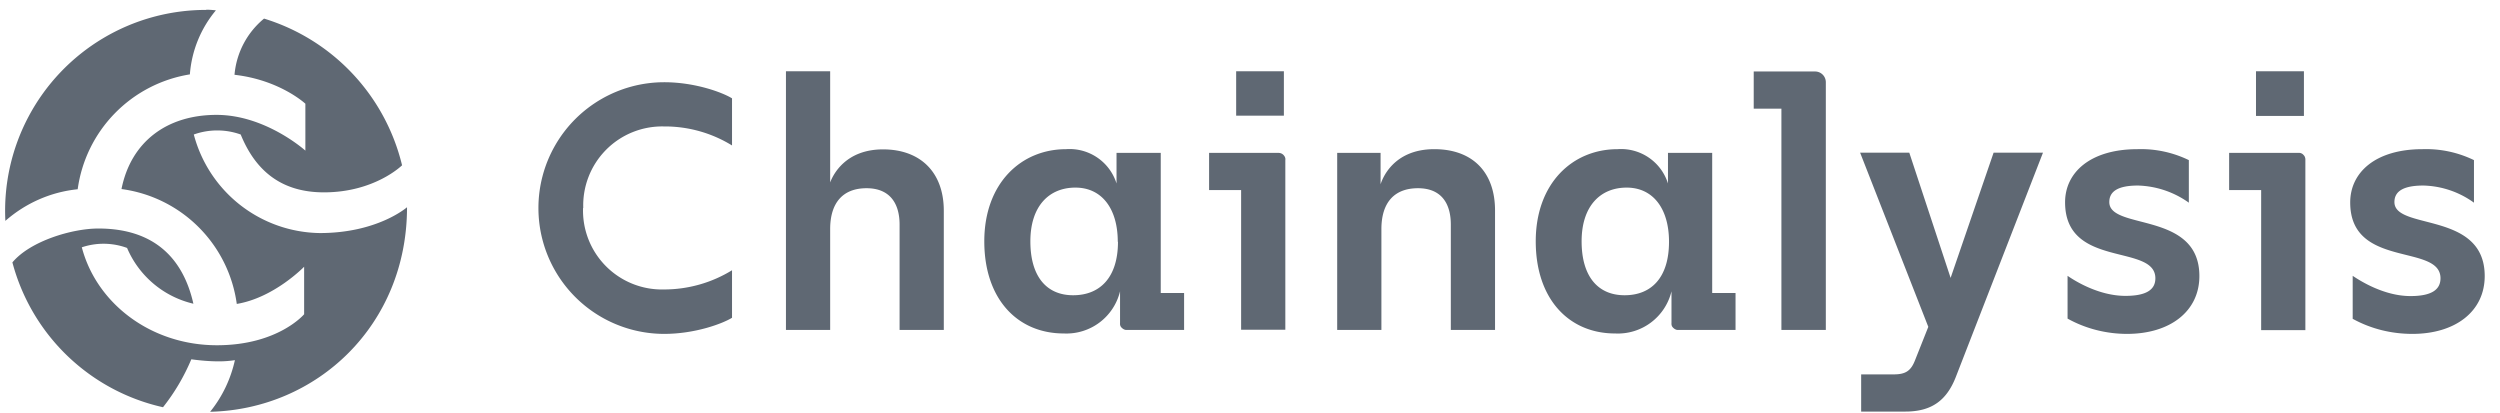 <svg xmlns="http://www.w3.org/2000/svg" width="121" height="20" fill="none"><path fill="#5F6873" d="M113.87 15.43v-2.08c.3.2 1.48.98 2.8.98 1 0 1.45-.3 1.45-.86 0-1.7-4.37-.45-4.37-3.67 0-1.46 1.23-2.58 3.5-2.58a5.3 5.3 0 0 1 2.49.53v2.06a4.35 4.35 0 0 0-2.45-.83c-1.02 0-1.4.31-1.4.8 0 1.38 4.37.42 4.37 3.58 0 1.72-1.43 2.8-3.5 2.8-1.01 0-2-.24-2.89-.73Zm-2.36-9.82h-2.32V3.45h2.32v2.16Zm.07 2.13v8.24h-2.14V9.2h-1.55V7.4h3.36a.28.28 0 0 1 .24.1c.03.03.06.07.07.11a.3.3 0 0 1 .02.13Zm-11.51 7.69v-2.08c.29.2 1.47.97 2.8.97 1 0 1.45-.29 1.45-.85 0-1.7-4.37-.45-4.37-3.68 0-1.45 1.23-2.57 3.5-2.57a5.3 5.3 0 0 1 2.49.53v2.06a4.45 4.45 0 0 0-2.46-.83c-1 0-1.39.3-1.39.8 0 1.38 4.36.42 4.36 3.58 0 1.71-1.42 2.8-3.5 2.8-1 0-2-.25-2.88-.74m-7.85 4.5h-2.14v-1.8h1.58c.57 0 .83-.17 1.03-.69l.64-1.61-3.3-8.43h2.38l2 6.06 2.08-6.06h2.39l-4.22 10.86c-.45 1.15-1.19 1.67-2.44 1.67ZM88.37 3.97v12h-2.15V5.26h-1.34v-1.8h2.97a.52.52 0 0 1 .52.51Zm-7.59 7.73c0-1.6-.77-2.62-2.05-2.62-1.28 0-2.18.9-2.18 2.6 0 1.7.79 2.61 2.08 2.61 1.3 0 2.15-.86 2.15-2.59ZM84 14.17v1.8h-2.76c-.04 0-.09 0-.13-.02a.35.35 0 0 1-.11-.07.3.3 0 0 1-.08-.1.3.3 0 0 1-.02-.14V14.1a2.67 2.67 0 0 1-2.73 2.04c-2.23 0-3.84-1.66-3.84-4.46s1.77-4.46 3.96-4.46a2.38 2.38 0 0 1 2.44 1.66V7.4h2.14v6.78H84ZM64.71 7.4h2.11v1.52c.07-.22.58-1.7 2.6-1.7 1.84 0 2.94 1.1 2.94 2.97v5.78h-2.14v-5.1c0-1-.44-1.76-1.59-1.76-1.15 0-1.77.7-1.77 1.98v4.88h-2.14V7.4h-.01Zm-2.57-1.8h-2.31V3.45h2.31V5.6Zm.07 2.13v8.23h-2.14V9.2h-1.55V7.4h3.36a.33.33 0 0 1 .24.1.4.4 0 0 1 .07.1c.02.05.03.1.02.14M54.1 11.7c0-1.6-.77-2.62-2.05-2.62-1.28 0-2.18.9-2.18 2.6 0 1.7.78 2.61 2.07 2.61 1.3 0 2.17-.86 2.17-2.59m3.2 2.47v1.8h-2.76c-.04 0-.09 0-.13-.02a.35.35 0 0 1-.11-.07.3.3 0 0 1-.08-.1.29.29 0 0 1-.02-.14V14.1a2.67 2.67 0 0 1-2.72 2.04c-2.24 0-3.85-1.66-3.85-4.46s1.77-4.46 3.96-4.46a2.38 2.38 0 0 1 2.44 1.66V7.4h2.14v6.78h1.13ZM45.68 10.2v5.77h-2.14v-5.1c0-1-.45-1.76-1.6-1.76-1.14 0-1.76.7-1.76 1.98v4.88h-2.14V3.45h2.14v5.38c.15-.4.76-1.6 2.56-1.6s2.94 1.1 2.94 2.97Zm-17.46-.14a3.82 3.82 0 0 0 3.92 3.95c1.16 0 2.3-.32 3.29-.93v2.3c-.45.28-1.78.78-3.28.78a6.09 6.09 0 1 1 0-12.18c1.5 0 2.83.5 3.28.78v2.28a6.2 6.2 0 0 0-3.3-.92 3.82 3.82 0 0 0-3.9 3.95m-16.85 7.36c-.26.04-.52.06-.78.06-.45 0-.9-.04-1.34-.1-.35.83-.8 1.6-1.37 2.32A9.74 9.74 0 0 1 .6 12.7c.87-1.04 2.9-1.64 4.16-1.64 2.68 0 4.1 1.42 4.6 3.64A4.64 4.64 0 0 1 6.15 12a3.3 3.3 0 0 0-2.19-.03c.71 2.71 3.34 4.74 6.54 4.74 2.96 0 4.22-1.5 4.22-1.5v-2.3s-1.45 1.5-3.26 1.8a6.5 6.5 0 0 0-5.58-5.56c.46-2.3 2.21-3.59 4.6-3.59 2.38 0 4.3 1.73 4.3 1.73V5.02s-1.23-1.15-3.43-1.4A3.96 3.96 0 0 1 12.78.9 9.84 9.84 0 0 1 19.46 8s-1.32 1.31-3.78 1.31c-2.03 0-3.3-1.01-4.03-2.8a3.37 3.37 0 0 0-2.27 0 6.4 6.4 0 0 0 6.1 4.77c2.8 0 4.22-1.25 4.22-1.25 0 5.7-4.35 9.78-9.53 9.9.6-.74 1-1.6 1.2-2.5M9.98.47c.22 0 .47.03.47.03a5.47 5.47 0 0 0-1.26 3.1 6.53 6.53 0 0 0-5.43 5.56c-1.3.13-2.52.67-3.5 1.53A9.72 9.72 0 0 1 9.98.48Z"/></svg>

